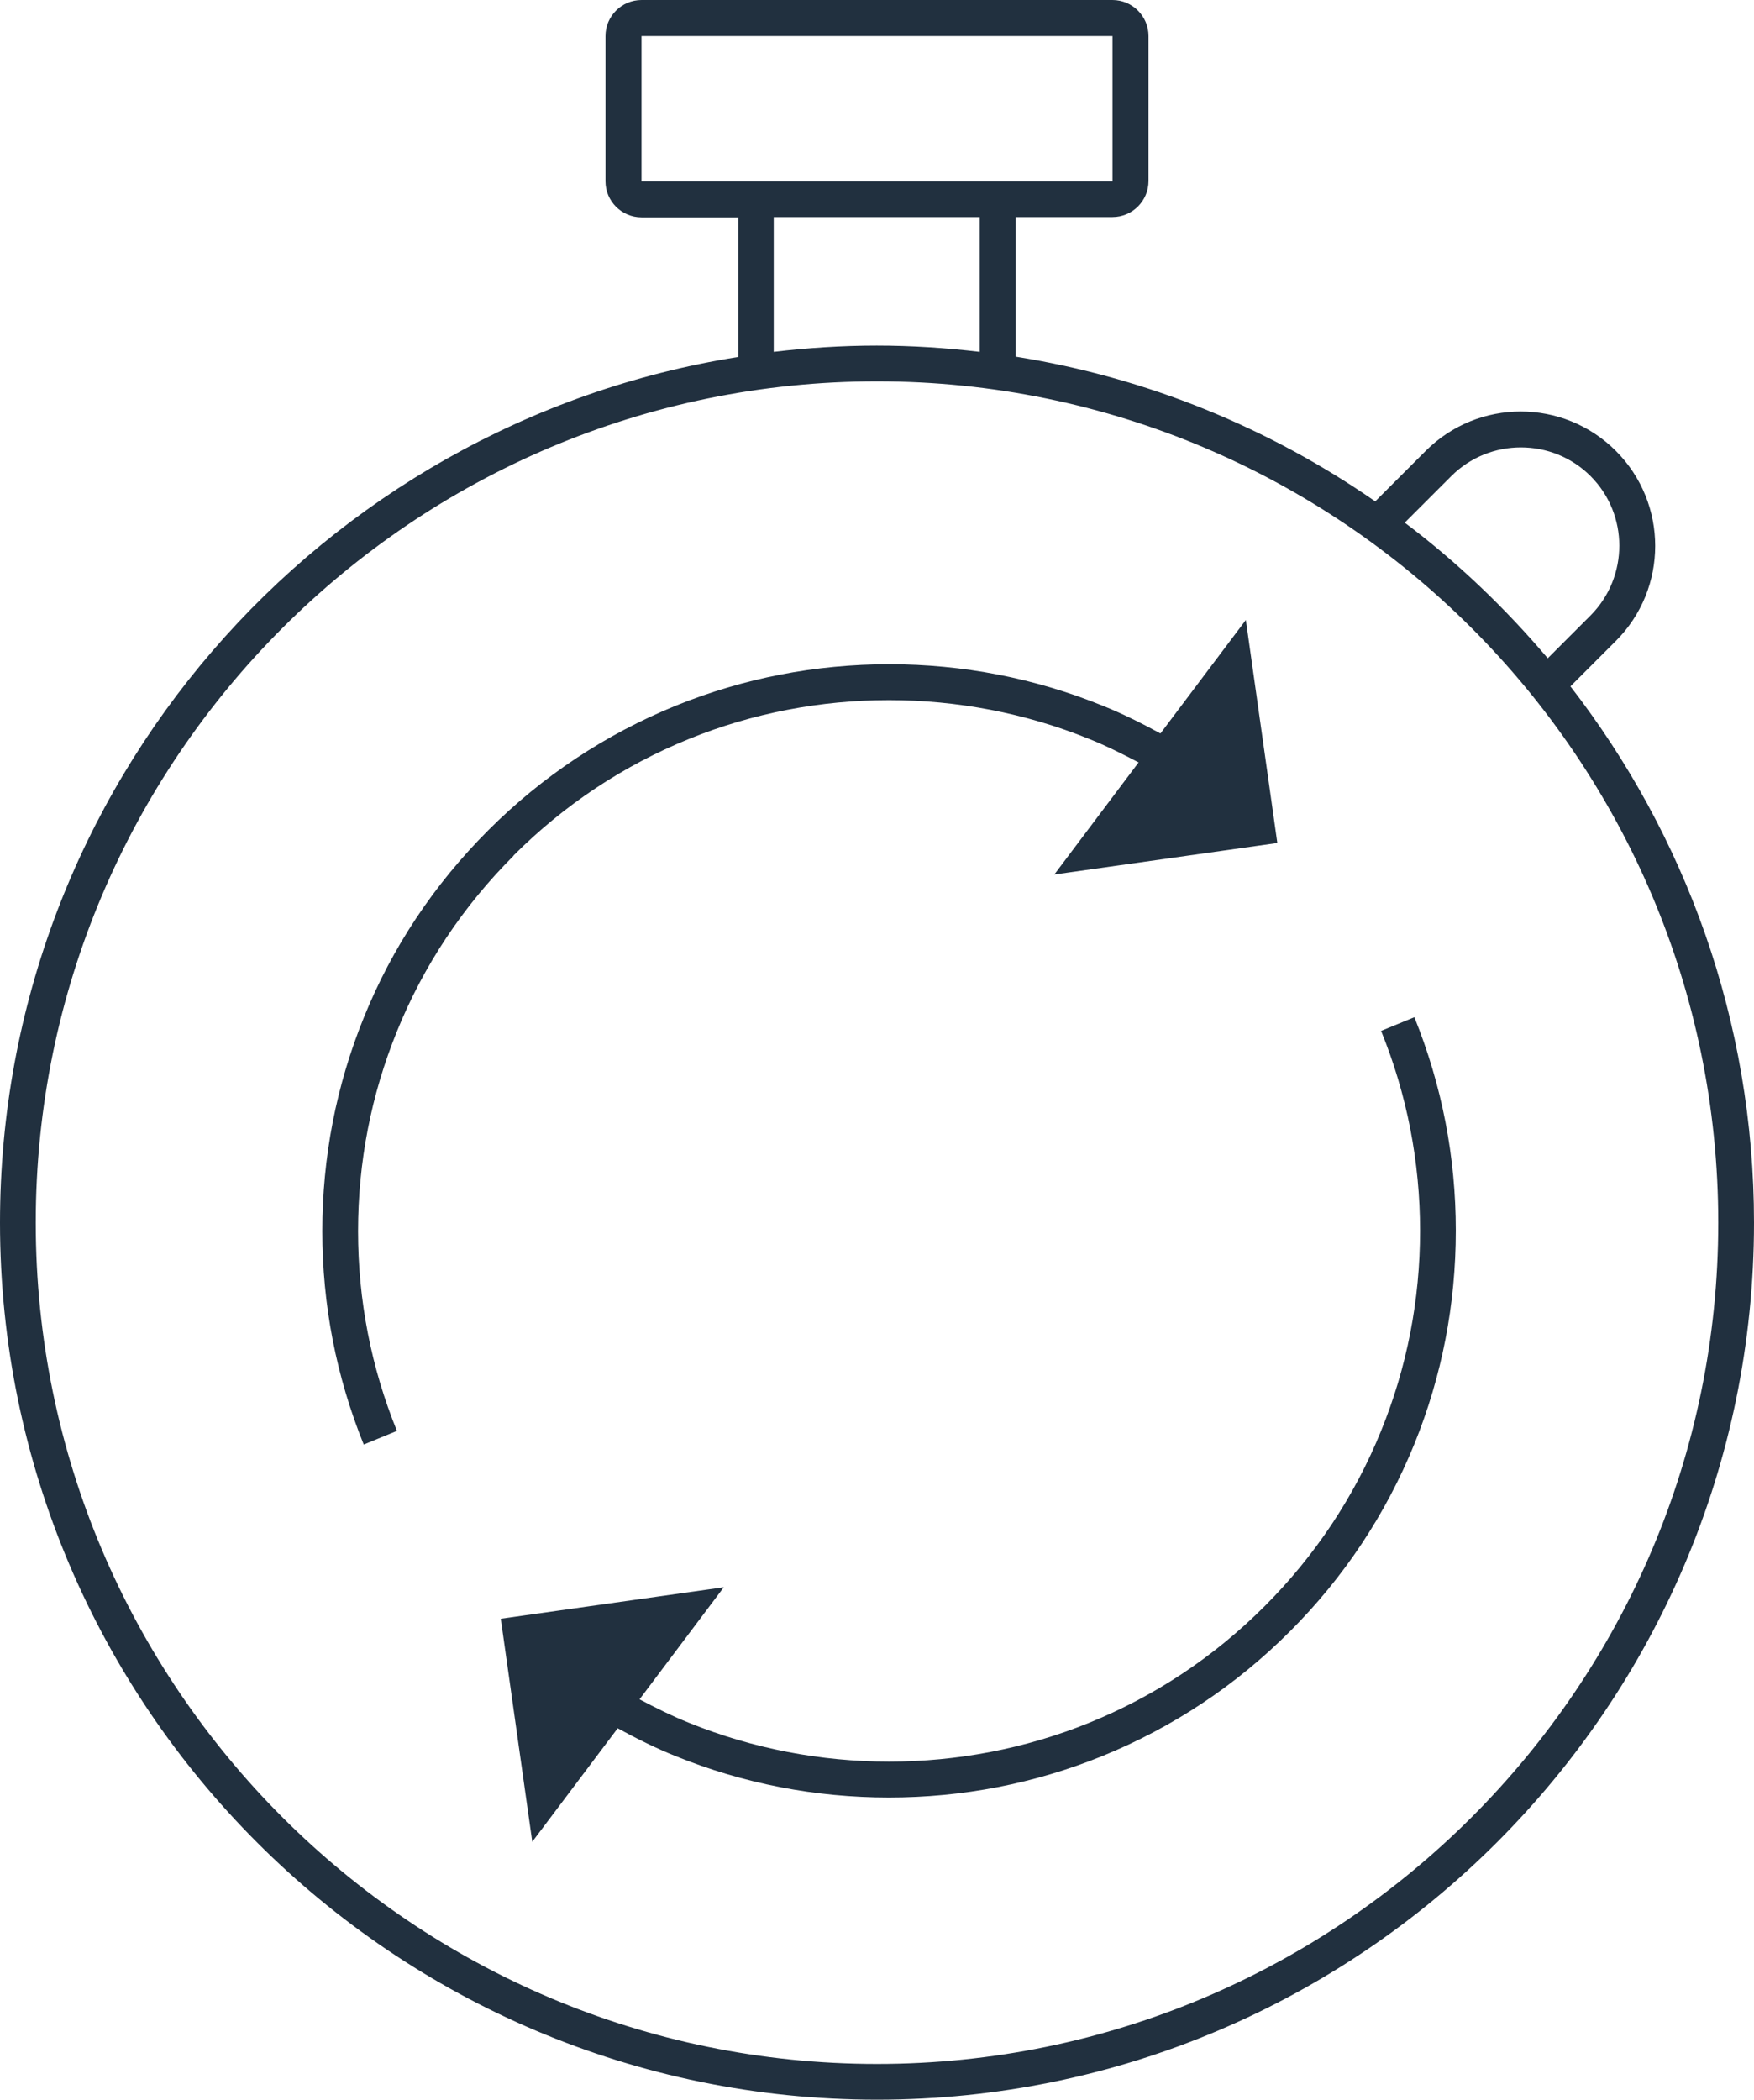 <?xml version="1.0" encoding="UTF-8"?>
<svg id="Calque_1" data-name="Calque 1"
  xmlns="http://www.w3.org/2000/svg" viewBox="0 0 61.82 74">
  <defs>
    <style>
      .cls-1 {
        fill: #21303f;
        fill-rule: evenodd;
      }
    </style>
  </defs>
  <path class="cls-1" d="m55.35,24.19l1.6-1.6c1.85-1.85,1.85-4.85,0-6.7s-4.85-1.85-6.7,0l-1.78,1.78c-3.72-2.58-8.02-4.36-12.67-5.1v-4.92h3.41c.7,0,1.27-.57,1.27-1.27V1.27c0-.7-.57-1.27-1.27-1.27h-16.6c-.7,0-1.27.57-1.27,1.27v5.12c0,.7.57,1.27,1.27,1.27h3.41v4.92C11.29,14.92,0,27.71,0,43.09c0,17.05,13.87,30.91,30.91,30.91s30.91-13.87,30.91-30.91c0-7.11-2.42-13.67-6.47-18.9Zm-4.2-7.41c1.35-1.35,3.56-1.35,4.91,0,1.35,1.35,1.35,3.55,0,4.91l-1.51,1.51c-1.5-1.77-3.18-3.38-5.04-4.78l1.63-1.63ZM22.61,6.38V1.27h16.6v5.12h-16.6Zm4.67,1.27h7.25v4.75c-1.19-.14-2.4-.22-3.63-.22s-2.44.08-3.63.22v-4.75Zm3.63,65.09c-16.35,0-29.65-13.3-29.65-29.65S14.56,13.44,30.91,13.44s29.65,13.3,29.65,29.65-13.3,29.65-29.65,29.65Z"/>
  <path class="cls-1" d="m18.1,30.15c1.79-1.79,3.87-3.17,6.19-4.11,4.48-1.82,9.6-1.82,14.09,0,.6.24,1.18.53,1.75.83l-2.97,3.95,7.86-1.11-1.11-7.86-3.01,4c-.66-.36-1.34-.7-2.04-.98-2.39-.97-4.92-1.46-7.52-1.46s-5.13.49-7.52,1.46c-2.48,1.01-4.7,2.48-6.61,4.39-1.91,1.91-3.39,4.13-4.39,6.61-.97,2.39-1.46,4.92-1.46,7.52s.49,5.12,1.46,7.52l1.17-.48c-.91-2.24-1.37-4.61-1.37-7.04s.46-4.8,1.37-7.04c.94-2.32,2.32-4.4,4.11-6.19"/>
  <path class="cls-1" d="m48.68,36.34c.91,2.24,1.37,4.61,1.37,7.04s-.46,4.8-1.37,7.04c-.94,2.32-2.33,4.41-4.11,6.19-1.79,1.79-3.87,3.17-6.19,4.11-4.49,1.82-9.6,1.82-14.09,0-.6-.24-1.18-.53-1.75-.83l2.97-3.95-7.86,1.11,1.11,7.86,3.01-4c.66.36,1.34.7,2.04.98,2.39.97,4.92,1.46,7.52,1.46s5.13-.49,7.52-1.46c2.48-1.01,4.7-2.48,6.61-4.39s3.38-4.13,4.39-6.61c.97-2.39,1.46-4.92,1.46-7.52s-.49-5.12-1.46-7.52l-1.17.48Z"/>
</svg>
